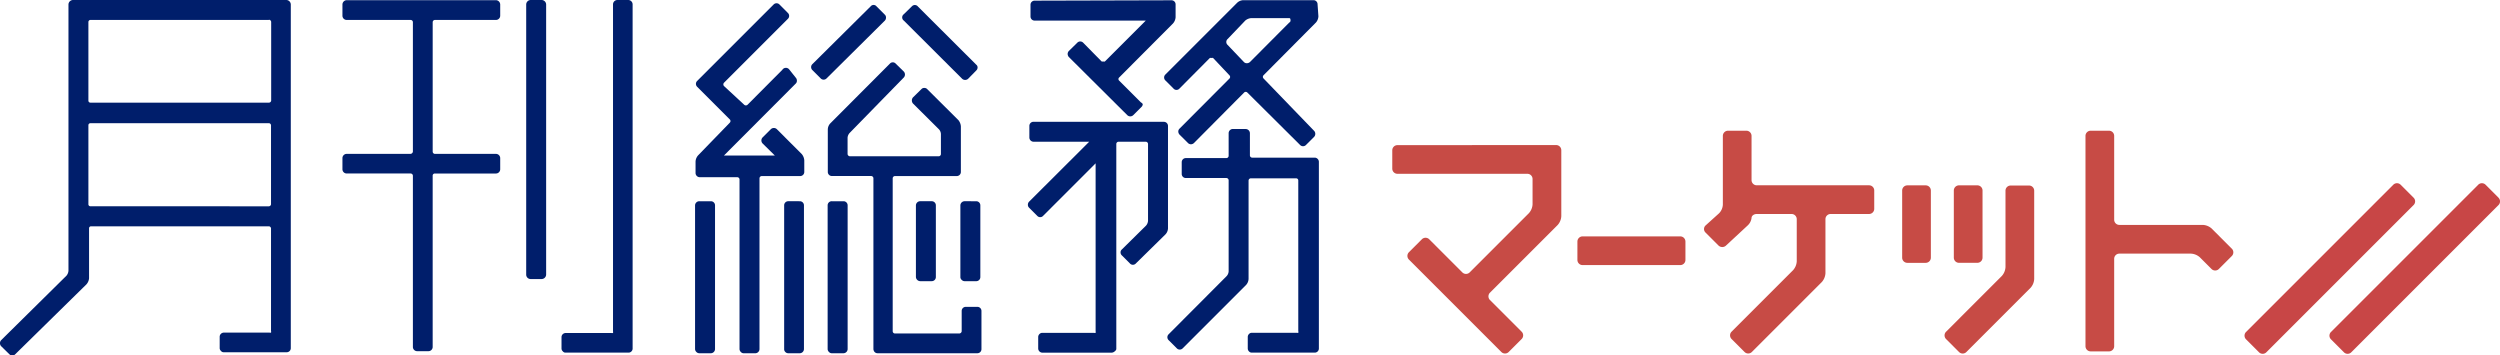<svg xmlns="http://www.w3.org/2000/svg" width="253.176" height="36" viewBox="0 0 253.176 36">
  <g id="グループ_1992" data-name="グループ 1992" transform="translate(-383.19 -388.422)">
    <g id="グループ_1983" data-name="グループ 1983">
      <g id="グループ_1982" data-name="グループ 1982">
        <path id="パス_2792" data-name="パス 2792" d="M471.409,389.018l-5.96,5.91a.413.413,0,0,0-.116.3.43.43,0,0,0,.116.282l.861.86a.413.413,0,0,0,.579,0l5.91-5.86a.428.428,0,0,0,.116-.3.38.38,0,0,0-.116-.3l-.844-.844a.38.38,0,0,0-.535-.059Z" fill="#001e6b"/>
        <path id="パス_2793" data-name="パス 2793" d="M475.564,389.035l-.844.827a.4.4,0,0,0-.091.555.393.393,0,0,0,.091.091l5.91,5.894a.449.449,0,0,0,.6,0l.828-.845a.411.411,0,0,0,.132-.3.346.346,0,0,0-.132-.281l-5.91-5.894a.4.4,0,0,0-.558-.068Z" fill="#001e6b"/>
        <path id="パス_2794" data-name="パス 2794" d="M461.559,388.853l-7.765,7.764a.414.414,0,0,0-.01.585l.01.011,3.311,3.311a.231.231,0,0,1,0,.314l-3.211,3.311a1.027,1.027,0,0,0-.265.629v1.176a.431.431,0,0,0,.43.414h3.791a.231.231,0,0,1,.232.231v17.184a.415.415,0,0,0,.133.282.377.377,0,0,0,.3.132h1.175a.431.431,0,0,0,.414-.43V406.484a.232.232,0,0,1,.232-.232h3.89a.414.414,0,0,0,.414-.414v-1.175a1.111,1.111,0,0,0-.248-.63l-2.533-2.532a.441.441,0,0,0-.6,0l-.845.844a.441.441,0,0,0,0,.6l1.242,1.225h-5.149l7.268-7.284a.38.38,0,0,0,.116-.3.431.431,0,0,0-.116-.3l-.646-.811a.426.426,0,0,0-.711.016l-3.527,3.543a.249.249,0,0,1-.331,0l-2.053-1.9a.249.249,0,0,1,0-.331l6.473-6.473a.413.413,0,0,0,.011-.585l-.011-.011-.827-.828a.414.414,0,0,0-.582-.061Z" fill="#001e6b"/>
        <path id="パス_2795" data-name="パス 2795" d="M463.016,408.8a.414.414,0,0,0-.414.414v14.568a.376.376,0,0,0,.116.282.41.41,0,0,0,.3.132h1.175a.431.431,0,0,0,.414-.43V409.215a.415.415,0,0,0-.414-.414Z" fill="#001e6b"/>
        <path id="パス_2796" data-name="パス 2796" d="M454.01,408.8a.431.431,0,0,0-.431.414v14.568a.415.415,0,0,0,.133.282.41.41,0,0,0,.3.132h1.158a.43.43,0,0,0,.431-.43h0V409.215a.414.414,0,0,0-.414-.414H454.01Z" fill="#001e6b"/>
        <path id="パス_2797" data-name="パス 2797" d="M467.419,408.8a.415.415,0,0,0-.414.414v14.568a.415.415,0,0,0,.133.282.379.379,0,0,0,.281.132H468.6a.43.43,0,0,0,.43-.43h0V409.215a.414.414,0,0,0-.414-.414h-1.192Z" fill="#001e6b"/>
        <path id="パス_2798" data-name="パス 2798" d="M480.878,408.8a.431.431,0,0,0-.43.414v7.251a.381.381,0,0,0,.132.3.417.417,0,0,0,.3.133h1.176a.415.415,0,0,0,.414-.414v-7.268a.415.415,0,0,0-.414-.414Z" fill="#001e6b"/>
        <path id="パス_2799" data-name="パス 2799" d="M476.375,408.8a.431.431,0,0,0-.43.414v7.251a.447.447,0,0,0,.43.431h1.176a.415.415,0,0,0,.414-.414v-7.268a.415.415,0,0,0-.414-.414Z" fill="#001e6b"/>
        <path id="パス_2800" data-name="パス 2800" d="M473.346,394.829l-6.076,6.092a.931.931,0,0,0-.248.613v4.3a.414.414,0,0,0,.414.414h3.973a.232.232,0,0,1,.232.232v17.283a.474.474,0,0,0,.116.3.41.41,0,0,0,.3.132H482.17a.413.413,0,0,0,.413-.414V419.91a.413.413,0,0,0-.413-.414h-1.176a.414.414,0,0,0-.414.414v2.052a.248.248,0,0,1-.248.232h-6.523a.232.232,0,0,1-.215-.215V406.484a.232.232,0,0,1,.232-.232h6.258a.415.415,0,0,0,.414-.414v-4.619a1.119,1.119,0,0,0-.249-.629l-3.162-3.145a.378.378,0,0,0-.3-.116.36.36,0,0,0-.281.116l-.861.844a.48.48,0,0,0,0,.612l2.632,2.616a.746.746,0,0,1,.2.48v2.02a.232.232,0,0,1-.232.232h-8.989a.249.249,0,0,1-.232-.232v-1.656a.8.8,0,0,1,.215-.48l5.48-5.612a.446.446,0,0,0,0-.6l-.861-.844A.4.4,0,0,0,473.346,394.829Z" fill="#001e6b"/>
        <path id="パス_2801" data-name="パス 2801" d="M516.62,388.853a.413.413,0,0,0-.413-.414h-7.119a.972.972,0,0,0-.613.265l-7.267,7.267a.413.413,0,0,0-.011.585l.011.011.828.828a.4.4,0,0,0,.56.035.287.287,0,0,0,.035-.035l3.08-3.1a.354.354,0,0,1,.165,0,.249.249,0,0,1,.166,0l1.655,1.755a.232.232,0,0,1,0,.328l0,0-5.066,5.082a.4.4,0,0,0-.115.282.481.481,0,0,0,.115.3l.878.877a.465.465,0,0,0,.281.116.474.474,0,0,0,.3-.116l5.083-5.115a.232.232,0,0,1,.327-.021l.02.021,5.331,5.3a.413.413,0,0,0,.585.011l.011-.011.828-.827a.447.447,0,0,0,0-.6l-5.132-5.315a.231.231,0,0,1,0-.314l5.314-5.347a1.029,1.029,0,0,0,.248-.629Zm-2.814,1.8-4.039,4.056a.482.482,0,0,1-.3.116.4.4,0,0,1-.3-.116l-1.656-1.738a.4.4,0,0,1-.035-.561.383.383,0,0,1,.035-.035l1.788-1.871a1.062,1.062,0,0,1,.629-.248h3.709c.165,0,.215,0,.231.116a.355.355,0,0,1-.066.331Z" fill="#001e6b"/>
        <path id="パス_2802" data-name="パス 2802" d="M487.964,388.488a.414.414,0,0,0-.414.414v1.176a.414.414,0,0,0,.4.43h11.274l-4.139,4.139a.214.214,0,0,1-.165,0,.462.462,0,0,1-.166,0l-1.87-1.9a.415.415,0,0,0-.586-.011l-.01.011-.861.844a.45.45,0,0,0-.116.3.509.509,0,0,0,.116.3l5.926,5.894a.43.43,0,0,0,.6,0l.828-.828a.382.382,0,0,0,.133-.3.446.446,0,0,0-.182-.165l-2.2-2.2a.215.215,0,0,1-.028-.3.148.148,0,0,1,.028-.028l5.446-5.464a1.065,1.065,0,0,0,.265-.629v-1.307a.414.414,0,0,0-.414-.414Z" fill="#001e6b"/>
        <path id="パス_2803" data-name="パス 2803" d="M508.045,401.484a.43.43,0,0,0-.43.43h0V404.2a.232.232,0,0,1-.232.232h-4.106a.414.414,0,0,0-.414.414v1.192a.414.414,0,0,0,.414.413h4.106a.232.232,0,0,1,.232.232V415.9a.783.783,0,0,1-.2.48l-5.877,5.894a.413.413,0,0,0-.011.585l.011.011.828.828a.414.414,0,0,0,.585.01l.011-.01,6.423-6.424a.961.961,0,0,0,.248-.629v-9.933a.231.231,0,0,1,.232-.231h4.586a.215.215,0,0,1,.216.214c0,.006,0,.012,0,.017v15.247a.217.217,0,0,1,0,.166.289.289,0,0,1-.149,0h-4.553a.364.364,0,0,0-.281.116.417.417,0,0,0-.133.3v1.175a.416.416,0,0,0,.133.3.364.364,0,0,0,.281.116h6.374a.414.414,0,0,0,.414-.414V404.8a.431.431,0,0,0-.414-.414H510a.231.231,0,0,1-.231-.232v-2.235a.431.431,0,0,0-.414-.43Z" fill="#001e6b"/>
        <path id="パス_2804" data-name="パス 2804" d="M487.848,400.756a.413.413,0,0,0-.414.413v1.176a.43.43,0,0,0,.43.43h5.629l-6.092,6.076a.432.432,0,0,0-.116.3.4.4,0,0,0,.116.3l.828.828a.4.4,0,0,0,.6,0l5.314-5.315a.385.385,0,0,1,0,.083v16.919a.312.312,0,0,1,0,.166.43.43,0,0,1-.182,0h-5.2a.38.38,0,0,0-.3.116.416.416,0,0,0-.132.3v1.175a.431.431,0,0,0,.43.414h7a.48.48,0,0,0,.315-.132.427.427,0,0,0,.165-.216V402.99a.232.232,0,0,1,.232-.215h2.748a.232.232,0,0,1,.232.232v7.781a.83.83,0,0,1-.2.48l-2.45,2.417a.381.381,0,0,0-.132.3.412.412,0,0,0,.132.3l.828.828a.4.4,0,0,0,.562.017l.017-.017,3-2.947a.945.945,0,0,0,.265-.613v-10.38a.414.414,0,0,0-.414-.413Z" fill="#001e6b"/>
        <path id="パス_2805" data-name="パス 2805" d="M438.051,388.422a.465.465,0,0,1,.447.447v27.365a.463.463,0,0,1-.447.447h-1.126a.447.447,0,0,1-.447-.447h0V388.869a.464.464,0,0,1,.447-.447Z" fill="#001e6b"/>
        <path id="パス_2806" data-name="パス 2806" d="M427.008,390.674a.232.232,0,0,1,.232-.232h6.175a.431.431,0,0,0,.431-.431v-1.125a.447.447,0,0,0-.431-.447H418.3a.447.447,0,0,0-.431.447v1.125a.431.431,0,0,0,.431.431h6.473a.231.231,0,0,1,.231.232v13.1a.263.263,0,0,1-.231.231H418.3a.431.431,0,0,0-.431.431v1.125a.431.431,0,0,0,.431.431h6.473a.231.231,0,0,1,.231.232v17.333a.431.431,0,0,0,.43.43h1.127a.43.43,0,0,0,.446-.413v-17.35a.215.215,0,0,1,.2-.231h6.208a.431.431,0,0,0,.431-.431v-1.125a.431.431,0,0,0-.431-.431h-6.191a.232.232,0,0,1-.216-.231Z" fill="#001e6b"/>
        <path id="パス_2807" data-name="パス 2807" d="M447.255,388.869a.447.447,0,0,0-.43-.447H445.7a.447.447,0,0,0-.43.447v33.11a.334.334,0,0,1,0,.166.358.358,0,0,1-.166,0h-4.635a.434.434,0,0,0-.282.115.412.412,0,0,0-.132.3v1.159a.382.382,0,0,0,.132.282.331.331,0,0,0,.282.132h6.373a.414.414,0,0,0,.414-.414Z" fill="#001e6b"/>
        <path id="パス_2808" data-name="パス 2808" d="M412.208,388.422H390.571a.465.465,0,0,0-.447.447v26.968a.876.876,0,0,1-.2.5l-6.622,6.539a.449.449,0,0,0,0,.6l.845.828a.4.4,0,0,0,.561.017l.018-.017,7.218-7.086a1.074,1.074,0,0,0,.265-.612v-5.066a.2.2,0,0,1,.2-.2H410.42a.233.233,0,0,1,.216.2v10.4a.276.276,0,0,1,0,.166.253.253,0,0,1-.149,0h-4.636a.426.426,0,0,0-.281.116.415.415,0,0,0-.133.3v1.159a.382.382,0,0,0,.133.281.329.329,0,0,0,.281.132h6.374a.413.413,0,0,0,.414-.413v-34.8A.464.464,0,0,0,412.208,388.422Zm-1.788,2a.232.232,0,0,1,.232.232v7.963a.231.231,0,0,1-.232.2H392.342a.2.2,0,0,1-.2-.2v-7.963a.215.215,0,0,1,.215-.215H410.42Zm-18.078,18.889a.2.2,0,0,1-.2-.2V401.1a.2.2,0,0,1,.2-.2H410.42a.216.216,0,0,1,.216.215h0v8a.231.231,0,0,1-.216.2Z" fill="#001e6b"/>
      </g>
    </g>
    <g id="グループ_1991" data-name="グループ 1991">
      <g id="グループ_1986" data-name="グループ 1986">
        <g id="グループ_1985" data-name="グループ 1985">
          <g id="グループ_1984" data-name="グループ 1984">
            <path id="パス_2809" data-name="パス 2809" d="M627.618,408.444l-1.316-1.315a.524.524,0,0,0-.74,0l-14.915,14.915a.524.524,0,0,0,0,.74l1.315,1.316a.524.524,0,0,0,.74,0l14.916-14.916A.524.524,0,0,0,627.618,408.444Zm8.6,0-1.314-1.315a.525.525,0,0,0-.741,0l-14.915,14.915a.524.524,0,0,0,0,.74l1.315,1.316a.524.524,0,0,0,.74,0l14.915-14.916A.524.524,0,0,0,636.213,408.444Z" fill="#c84646"/>
          </g>
        </g>
      </g>
      <g id="グループ_1990" data-name="グループ 1990">
        <g id="グループ_1989" data-name="グループ 1989">
          <g id="グループ_1988" data-name="グループ 1988">
            <g id="グループ_1987" data-name="グループ 1987">
              <path id="パス_2810" data-name="パス 2810" d="M607.169,411.568a1.456,1.456,0,0,0-.893-.37h-8.459a.524.524,0,0,1-.523-.523v-8.492a.525.525,0,0,0-.523-.523h-1.86a.524.524,0,0,0-.523.523v21.3a.525.525,0,0,0,.523.524h1.86a.526.526,0,0,0,.523-.524v-8.853a.524.524,0,0,1,.523-.523h7.255a1.46,1.46,0,0,1,.894.369l1.187,1.187a.524.524,0,0,0,.74,0l1.315-1.315a.524.524,0,0,0,0-.74Zm-23.207-3.853a.525.525,0,0,0-.524-.523h-1.86a.525.525,0,0,0-.524.523v6.8a.526.526,0,0,0,.524.523h1.86a.526.526,0,0,0,.524-.523Zm-41.027,7.03a.524.524,0,0,0,.523.523h9.894a.524.524,0,0,0,.523-.523v-1.861a.525.525,0,0,0-.523-.523h-9.894a.525.525,0,0,0-.523.523ZM524.709,403.12a.524.524,0,0,0-.523.523V405.5a.524.524,0,0,0,.523.523H537.87a.525.525,0,0,1,.523.523v2.57a1.451,1.451,0,0,1-.37.893l-6,6a.524.524,0,0,1-.74,0l-3.357-3.357a.524.524,0,0,0-.74,0l-1.315,1.315a.524.524,0,0,0,0,.74l9.362,9.362a.524.524,0,0,0,.74,0l1.315-1.315a.524.524,0,0,0,0-.74l-3.21-3.21a.524.524,0,0,1,0-.74l6.856-6.855a1.456,1.456,0,0,0,.37-.893v-6.681a.524.524,0,0,0-.523-.523Zm35.861-.937a.524.524,0,0,0-.523-.523h-1.86a.524.524,0,0,0-.523.523v6.97a1.347,1.347,0,0,1-.389.874l-1.352,1.22a.492.492,0,0,0-.019.72l1.317,1.317a.549.549,0,0,0,.753.014l2.213-2.054a1.231,1.231,0,0,0,.383-.751c0-.217.236-.4.523-.4h3.53a.525.525,0,0,1,.524.523v4.273a1.456,1.456,0,0,1-.37.893l-6.23,6.23a.524.524,0,0,0,0,.74l1.315,1.315a.524.524,0,0,0,.74,0l7.082-7.081a1.456,1.456,0,0,0,.37-.893v-5.477a.524.524,0,0,1,.523-.523h3.895a.525.525,0,0,0,.523-.523v-1.86a.525.525,0,0,0-.523-.523H561.093a.526.526,0,0,1-.523-.524Zm25.717,13.292a1.456,1.456,0,0,1-.37.893l-5.648,5.649a.524.524,0,0,0,0,.74l1.315,1.315a.524.524,0,0,0,.74,0l6.5-6.5a1.453,1.453,0,0,0,.37-.893v-8.946a.524.524,0,0,0-.523-.523H586.81a.524.524,0,0,0-.523.523Zm-10.464-.958a.525.525,0,0,0,.523.523h1.86a.525.525,0,0,0,.523-.523v-6.8a.524.524,0,0,0-.523-.523h-1.86a.524.524,0,0,0-.523.523Z" fill="#c74b45"/>
            </g>
          </g>
        </g>
      </g>
    </g>
  </g>
</svg>
